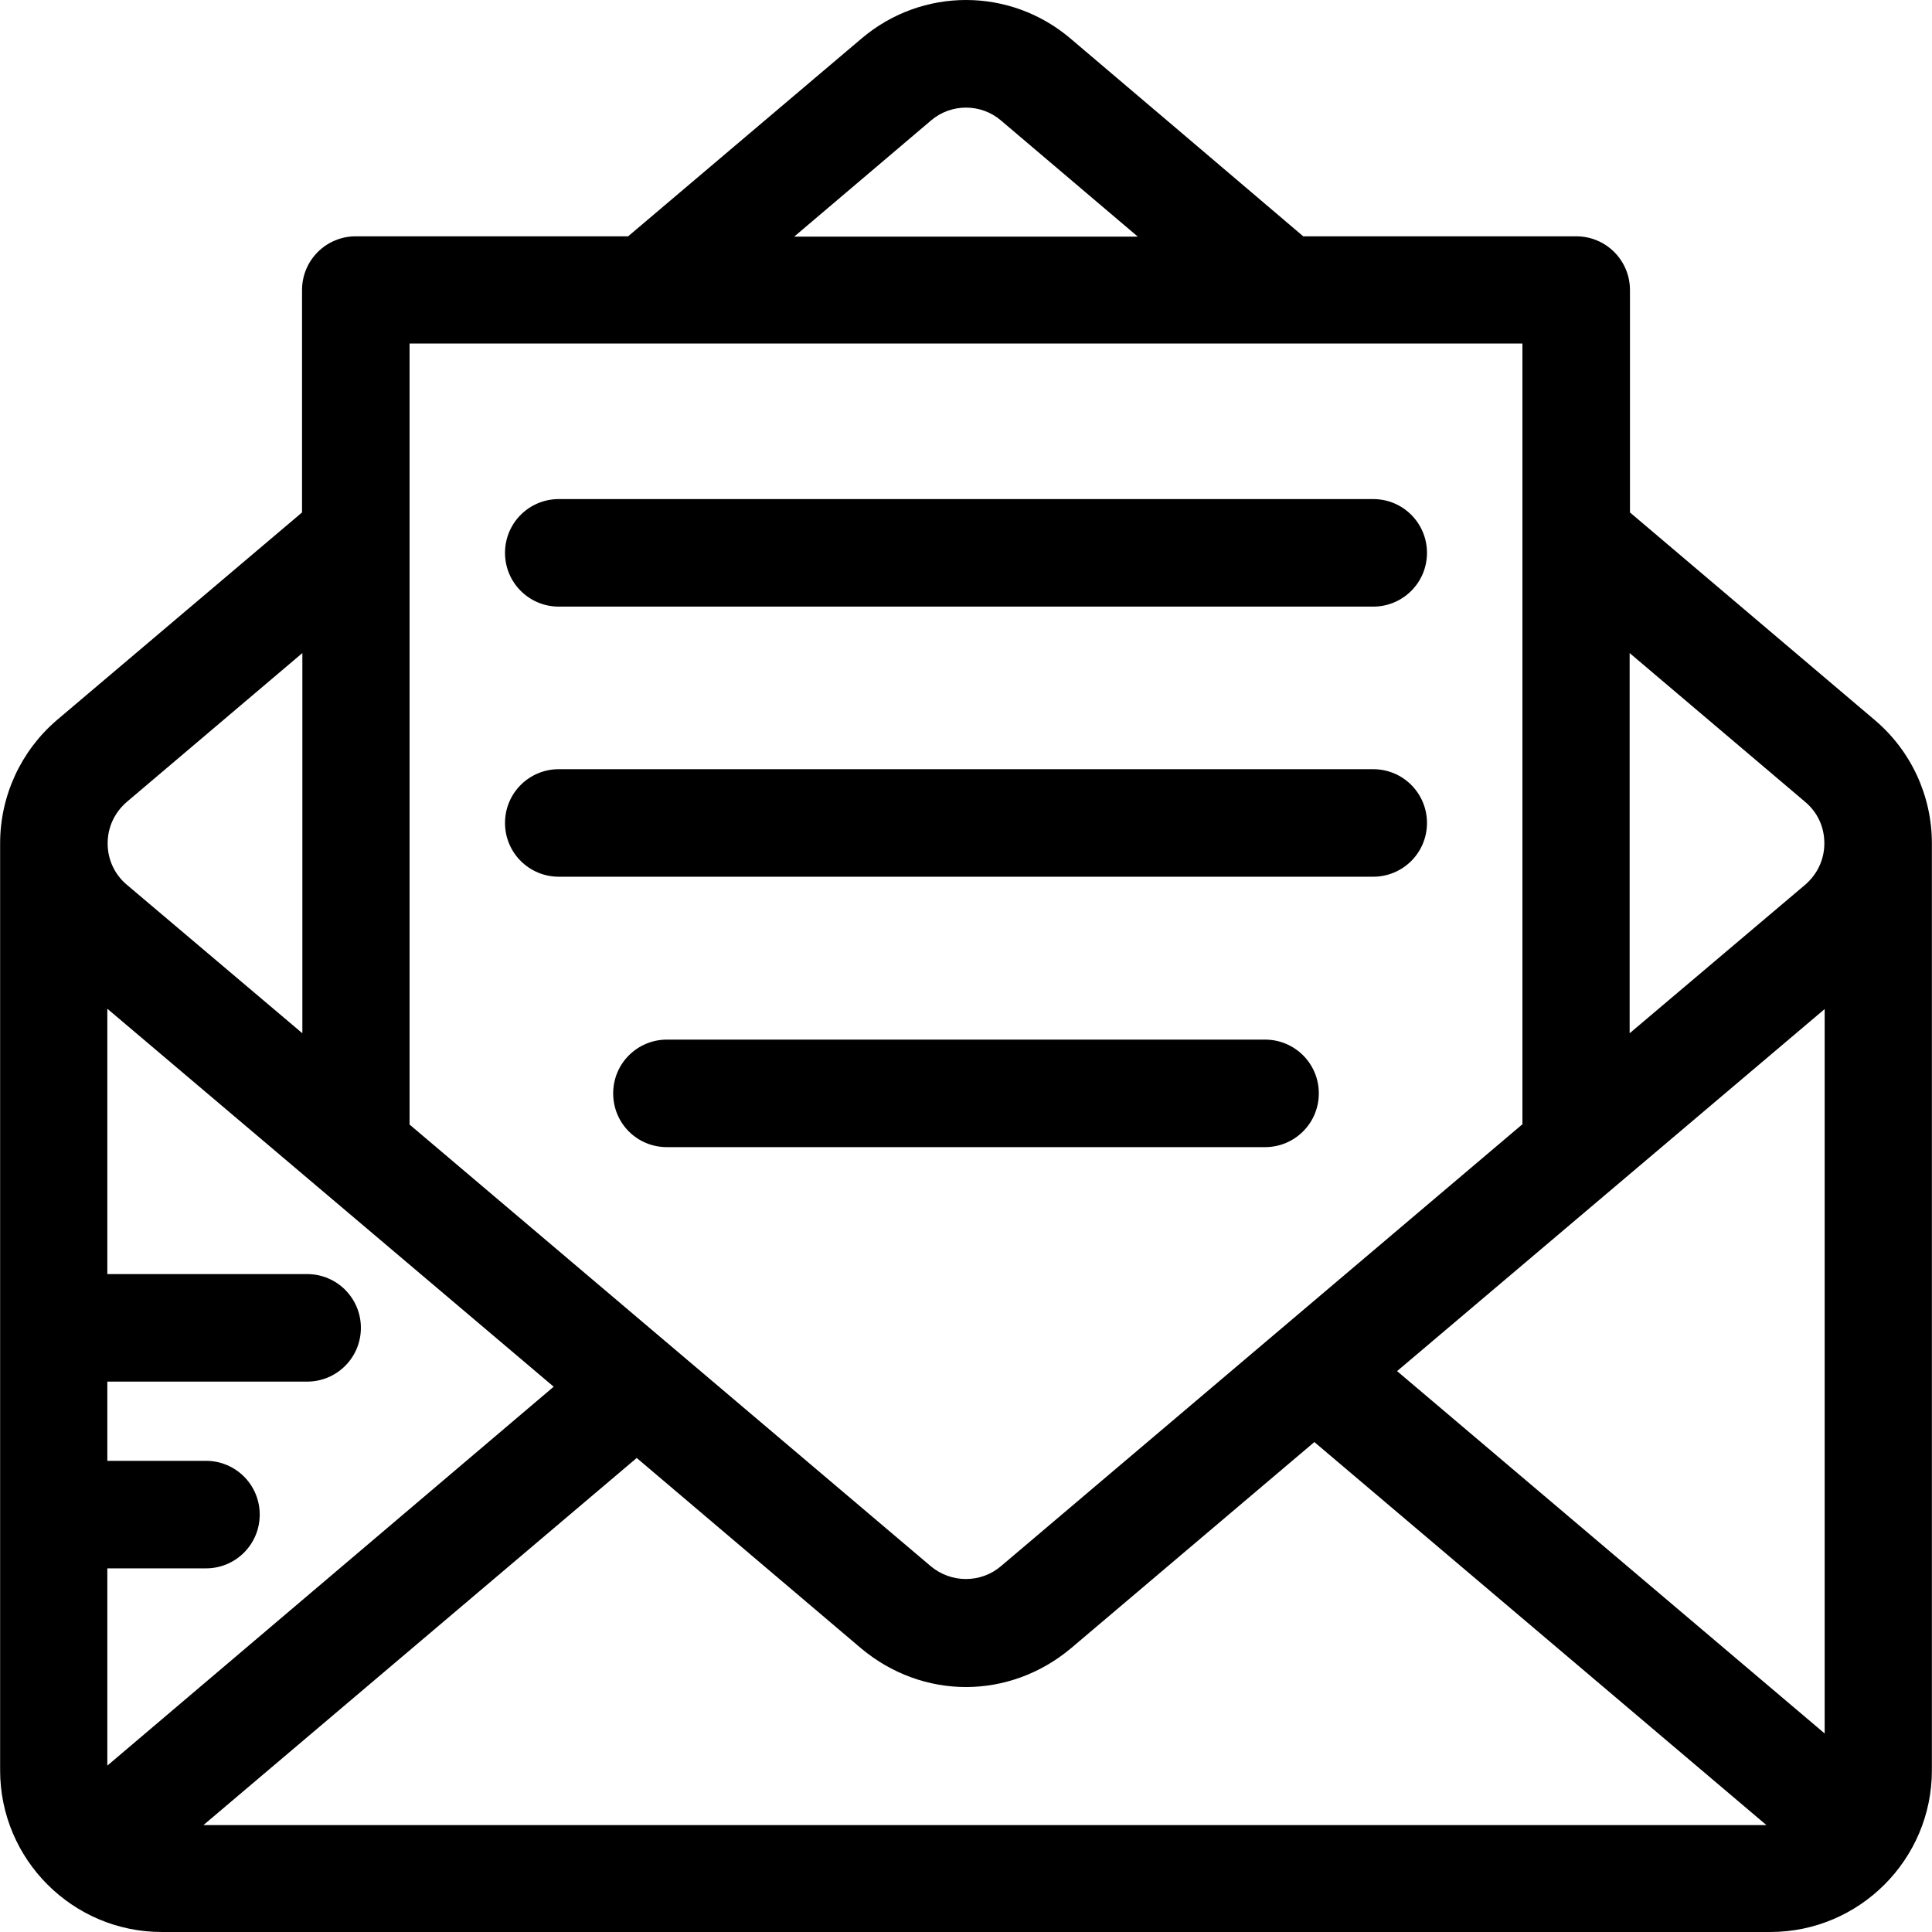 <?xml version="1.0" encoding="iso-8859-1"?>
<!-- Uploaded to: SVG Repo, www.svgrepo.com, Generator: SVG Repo Mixer Tools -->
<svg fill="#000000" height="800px" width="800px" version="1.1" id="Layer_1" xmlns="http://www.w3.org/2000/svg" xmlns:xlink="http://www.w3.org/1999/xlink" 
	 viewBox="0 0 392.582 392.582" xml:space="preserve">
<g>
	<g>
		<path d="M380.986,146.343l-49.778-42.214V58.941c0-6.012-4.848-10.925-10.925-10.925h-55.467
			c-0.259-0.259-47.321-40.21-47.321-40.21c-12.283-10.408-30.125-10.408-42.408,0l-47.451,40.21H72.299
			c-6.012,0-10.925,4.849-10.925,10.925v45.188l-49.842,42.214c-7.24,6.206-11.507,15.321-11.507,25.018v0.065v188.315
			c0,18.101,14.739,32.84,32.84,32.84h326.853c18.101,0,32.84-14.739,32.84-32.84v-188.38
			C392.558,161.665,388.291,152.549,380.986,146.343z M331.143,132.703l35.685,30.255c2.521,2.133,3.879,5.107,3.879,8.404
			c0,3.297-1.422,6.271-3.879,8.404l-35.685,30.19V132.703z M189.18,24.485c4.073-3.491,10.149-3.491,14.222,0L231.2,48.081h-69.818
			L189.18,24.485z M83.224,69.802h226.133v158.642l-105.955,89.794c-4.073,3.491-10.15,3.491-14.287,0L83.224,228.509V69.802z
			 M21.875,171.362c0-3.297,1.422-6.271,3.879-8.404l35.685-30.255v77.253l-35.685-30.19c-2.457-2.069-3.879-5.107-3.879-8.339
			V171.362z M21.81,358.772v-40.081h20.04c6.012,0,10.925-4.848,10.925-10.925S47.863,296.84,41.85,296.84H21.81v-16.097h40.598
			c6.012,0,10.925-4.849,10.925-10.925c0-6.012-4.848-10.925-10.925-10.925H21.81v-53.915l90.699,76.8L21.81,358.772z
			 M41.333,370.861l88.049-74.602l45.64,38.723c6.206,5.172,13.705,7.822,21.269,7.822c7.564,0,15.063-2.651,21.269-7.822
			l49.519-41.956l91.863,77.834H41.333z M370.772,352.242l-86.885-73.632l86.885-73.568V352.242z"/>
	</g>
</g>
<g>
	<g>
		<path d="M279.038,101.414H113.543c-6.012,0-10.925,4.849-10.925,10.925c0,6.077,4.913,10.925,10.925,10.925h165.495
			c6.012,0,10.925-4.849,10.925-10.925C289.964,106.327,285.115,101.414,279.038,101.414z"/>
	</g>
</g>
<g>
	<g>
		<path d="M279.038,156.299H113.543c-6.012,0-10.925,4.849-10.925,10.925c0,6.077,4.913,10.925,10.925,10.925h165.495
			c6.012,0,10.925-4.849,10.925-10.925C289.964,161.212,285.115,156.299,279.038,156.299z"/>
	</g>
</g>
<g>
	<g>
		<path d="M257.059,211.248H135.523c-6.012,0-10.925,4.848-10.925,10.925s4.849,10.925,10.925,10.925h121.535
			c6.012,0,10.925-4.848,10.925-10.925S263.071,211.248,257.059,211.248z"/>
	</g>
</g>
</svg>